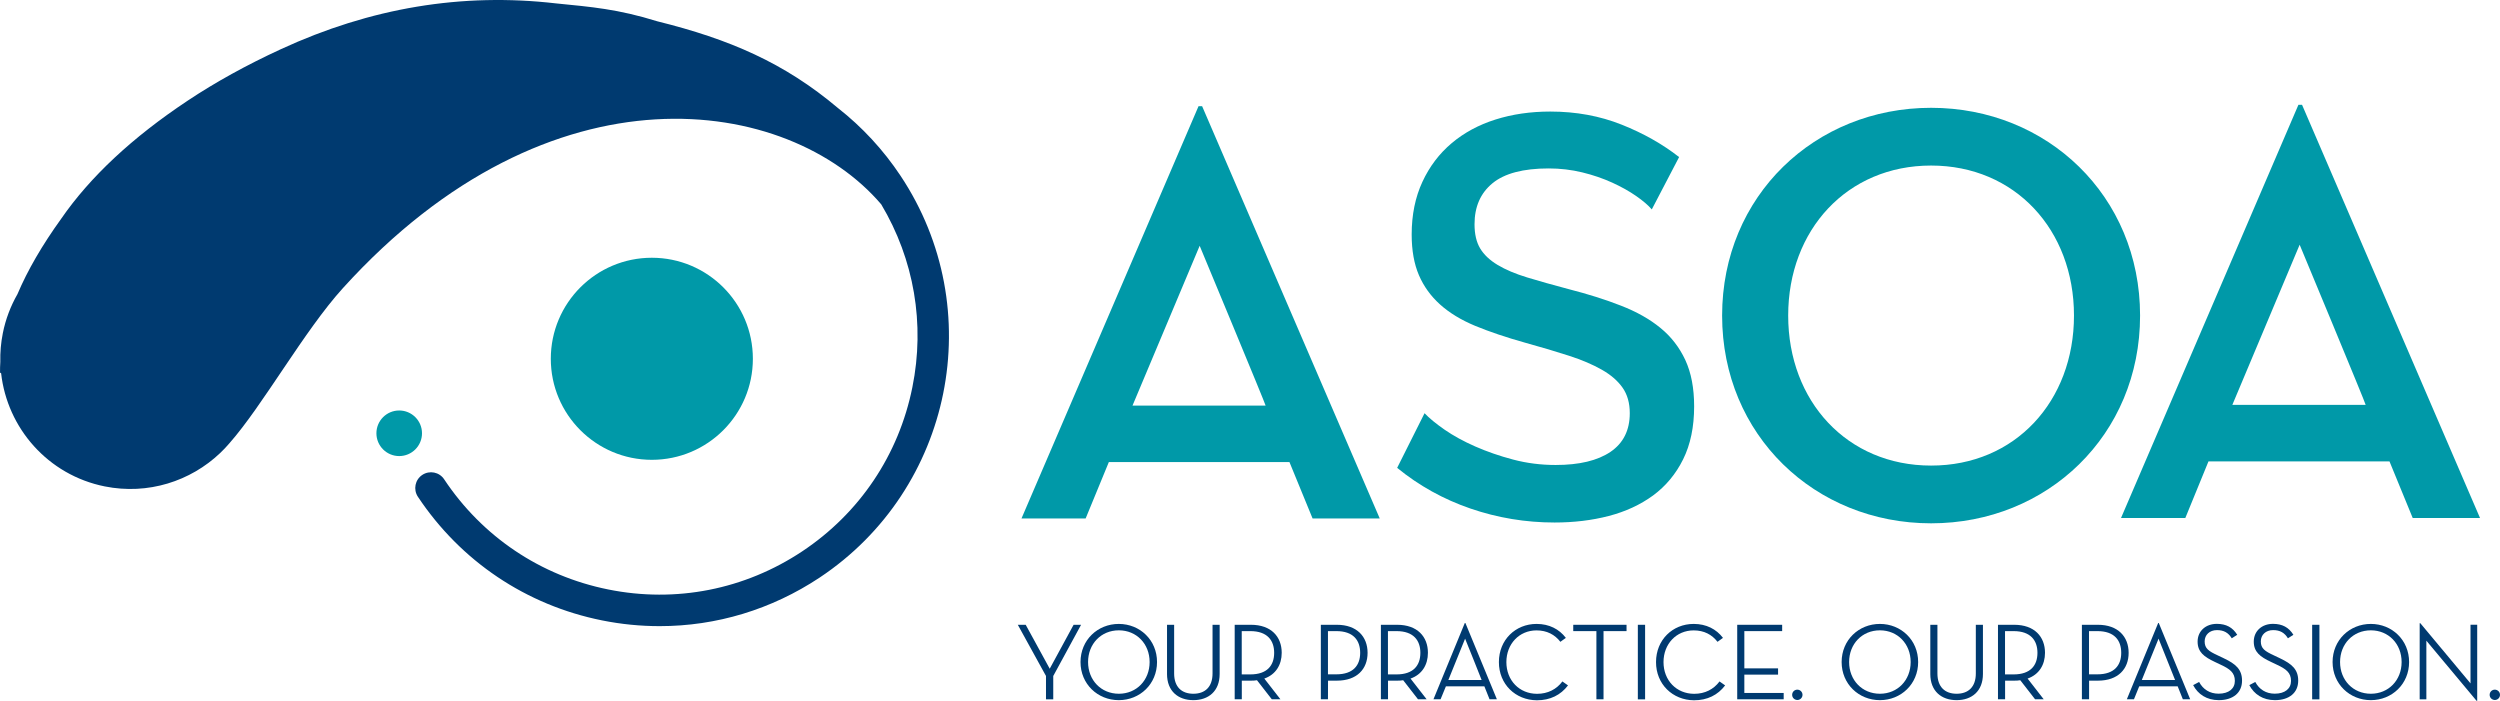 <?xml version="1.0" encoding="UTF-8"?>
<svg id="Logo" xmlns="http://www.w3.org/2000/svg" width="208.595" height="58.473" viewBox="0 0 208.595 58.473">
  <g id="tagline">
    <path d="M84.923,52.131h.66l2.004,3.666,1.992-3.666h.624l-2.322,4.272v1.95h-.606v-1.95l-2.352-4.272Z" style="fill: #003a70;"/>
    <path d="M90.156,55.239c0-1.836,1.428-3.18,3.192-3.18s3.192,1.344,3.192,3.18-1.428,3.18-3.192,3.18-3.192-1.344-3.192-3.18Zm5.766,0c0-1.512-1.086-2.646-2.568-2.646s-2.568,1.134-2.568,2.646,1.086,2.646,2.568,2.646,2.568-1.134,2.568-2.646Z" style="fill: #003a70;"/>
    <path d="M97.374,56.235v-4.104h.594v4.062c0,1.128,.63,1.692,1.602,1.692,.978,0,1.602-.57,1.602-1.692v-4.062h.594v4.104c0,1.446-.942,2.184-2.196,2.184s-2.196-.738-2.196-2.184Z" style="fill: #003a70;"/>
    <path d="M106.836,58.347h-.72l-1.236-1.59c-.162,.03-.33,.036-.51,.036h-.756v1.554h-.594v-6.216h1.356c1.692,0,2.568,.996,2.568,2.34,0,.996-.492,1.812-1.452,2.148l1.344,1.728Zm-2.508-2.076c1.416,0,1.986-.762,1.986-1.8s-.576-1.812-1.986-1.812h-.72v3.612h.72Z" style="fill: #003a70;"/>
    <path d="M110.802,58.347h-.594v-6.216h1.338c1.68,0,2.562,.996,2.562,2.34s-.876,2.322-2.562,2.322h-.738l-.006,1.554h0Zm.702-2.082c1.416,0,1.986-.762,1.986-1.794,0-1.044-.57-1.812-1.986-1.812h-.702v3.606s.702,0,.702,0Z" style="fill: #003a70;"/>
    <path d="M119.035,58.347h-.72l-1.236-1.59c-.162,.03-.33,.036-.51,.036h-.756v1.554h-.594v-6.216h1.356c1.692,0,2.568,.996,2.568,2.34,0,.996-.492,1.812-1.452,2.148l1.344,1.728Zm-2.508-2.076c1.416,0,1.986-.762,1.986-1.8s-.576-1.812-1.986-1.812h-.72v3.612h.72Z" style="fill: #003a70;"/>
    <path d="M120.199,58.347h-.594l2.616-6.366h.048l2.628,6.366h-.612l-.432-1.08h-3.21l-.444,1.08Zm2.046-5.058l-1.398,3.45h2.778c.012,0-1.38-3.45-1.38-3.45Z" style="fill: #003a70;"/>
    <path d="M125.065,55.239c0-1.848,1.38-3.18,3.144-3.18,1.05,0,1.884,.432,2.442,1.164l-.456,.33c-.468-.606-1.128-.954-1.992-.954-1.446,0-2.514,1.134-2.514,2.646,0,1.53,1.086,2.646,2.562,2.646,.894,0,1.62-.372,2.112-1.032l.468,.33c-.612,.804-1.482,1.242-2.598,1.242-1.788-.012-3.174-1.344-3.168-3.192Z" style="fill: #003a70;"/>
    <path d="M133.201,52.659h-1.932v-.528h4.446v.528h-1.92v5.688h-.594v-5.688Z" style="fill: #003a70;"/>
    <path d="M136.658,52.131h.606v6.222h-.606v-6.222Z" style="fill: #003a70;"/>
    <path d="M138.176,55.239c0-1.848,1.38-3.18,3.144-3.18,1.05,0,1.884,.432,2.442,1.164l-.456,.33c-.468-.606-1.122-.954-1.992-.954-1.446,0-2.514,1.134-2.514,2.646,0,1.53,1.086,2.646,2.562,2.646,.894,0,1.62-.372,2.112-1.032l.468,.33c-.612,.804-1.482,1.242-2.598,1.242-1.782-.012-3.174-1.344-3.168-3.192Z" style="fill: #003a70;"/>
    <path d="M144.95,52.131h3.75v.528h-3.156v3.108h2.814v.522h-2.814v1.53h3.282v.528h-3.876v-6.216Z" style="fill: #003a70;"/>
    <path d="M149.534,57.975c0-.246,.198-.432,.432-.432,.222,0,.432,.18,.432,.432s-.21,.432-.432,.432c-.234-.006-.432-.186-.432-.432Z" style="fill: #003a70;"/>
    <path d="M153.662,55.239c0-1.836,1.428-3.18,3.192-3.18s3.192,1.344,3.192,3.18-1.428,3.18-3.192,3.18-3.192-1.344-3.192-3.18Zm5.76,0c0-1.512-1.086-2.646-2.568-2.646s-2.568,1.134-2.568,2.646,1.086,2.646,2.568,2.646,2.568-1.134,2.568-2.646Z" style="fill: #003a70;"/>
    <path d="M161.061,56.235v-4.104h.594v4.062c0,1.128,.63,1.692,1.602,1.692,.978,0,1.602-.57,1.602-1.692v-4.062h.594v4.104c0,1.446-.942,2.184-2.196,2.184s-2.196-.738-2.196-2.184Z" style="fill: #003a70;"/>
    <path d="M170.523,58.347h-.72l-1.236-1.59c-.162,.03-.33,.036-.51,.036h-.756v1.554h-.594v-6.216h1.356c1.692,0,2.568,.996,2.568,2.34,0,.996-.492,1.812-1.452,2.148l1.344,1.728Zm-2.508-2.076c1.416,0,1.986-.762,1.986-1.8s-.576-1.812-1.986-1.812h-.72v3.612h.72Z" style="fill: #003a70;"/>
    <path d="M174.303,58.347h-.594v-6.216h1.338c1.68,0,2.562,.996,2.562,2.34s-.876,2.322-2.562,2.322h-.738v1.554h-.006Zm.702-2.082c1.416,0,1.986-.762,1.986-1.794,0-1.044-.57-1.812-1.986-1.812h-.702v3.606s.702,0,.702,0Z" style="fill: #003a70;"/>
    <path d="M178.053,58.347h-.594l2.616-6.366h.048l2.622,6.366h-.612l-.432-1.08h-3.21l-.438,1.08Zm2.052-5.058l-1.398,3.45h2.778c.006,0-1.38-3.45-1.38-3.45Z" style="fill: #003a70;"/>
    <path d="M183.49,56.901c.33,.624,.894,.978,1.626,.978,.852,0,1.356-.42,1.356-1.068,0-.684-.42-.996-1.17-1.344l-.504-.24c-.894-.42-1.434-.822-1.434-1.692,0-.888,.684-1.482,1.602-1.482,.78,0,1.32,.294,1.704,.912l-.456,.294c-.282-.468-.666-.684-1.236-.684-.612,0-1.026,.396-1.026,.942,0,.594,.336,.816,1.098,1.17l.504,.24c.996,.474,1.518,.93,1.518,1.866,0,1.026-.774,1.626-1.938,1.626-1.014,0-1.74-.492-2.142-1.254l.498-.264Z" style="fill: #003a70;"/>
    <path d="M188.176,56.901c.33,.624,.894,.978,1.626,.978,.852,0,1.356-.42,1.356-1.068,0-.684-.42-.996-1.17-1.344l-.504-.24c-.894-.42-1.434-.822-1.434-1.692,0-.888,.684-1.482,1.602-1.482,.78,0,1.32,.294,1.704,.912l-.456,.294c-.282-.468-.666-.684-1.236-.684-.612,0-1.026,.396-1.026,.942,0,.594,.336,.816,1.098,1.17l.504,.24c.996,.474,1.518,.93,1.518,1.866,0,1.026-.774,1.626-1.938,1.626-1.014,0-1.74-.492-2.142-1.254l.498-.264Z" style="fill: #003a70;"/>
    <path d="M192.922,52.131h.606v6.222h-.606v-6.222Z" style="fill: #003a70;"/>
    <path d="M194.626,55.239c0-1.836,1.428-3.18,3.192-3.18s3.192,1.344,3.192,3.18-1.428,3.18-3.192,3.18-3.192-1.344-3.192-3.18Zm5.76,0c0-1.512-1.086-2.646-2.568-2.646s-2.568,1.134-2.568,2.646,1.086,2.646,2.568,2.646,2.568-1.134,2.568-2.646Z" style="fill: #003a70;"/>
    <path d="M202.451,53.457v4.896h-.558v-6.354h.054l4.188,5.022v-4.896h.558v6.348h-.054l-4.188-5.016Z" style="fill: #003a70;"/>
    <path d="M207.731,57.975c0-.246,.198-.432,.432-.432,.222,0,.432,.18,.432,.432s-.21,.432-.432,.432c-.234-.006-.432-.186-.432-.432Z" style="fill: #003a70;"/>
  </g>
  <path d="M75.143,14.671c-1.452-2.184-3.216-4.08-5.22-5.652-4.488-3.786-9.06-5.748-15.079-7.242-3.3-1.026-5.502-1.2-8.454-1.494-7.824-.906-15.481,.366-22.969,3.828-2.85,1.314-5.436,2.742-7.764,4.29-4.62,3.072-8.136,6.354-10.548,9.846-1.59,2.208-2.808,4.302-3.654,6.3-.564,.984-.984,2.076-1.218,3.246-.162,.81-.228,1.608-.21,2.4-.018,.306-.03,.606-.024,.9,0,0,.036,.018,.09,.048,.51,4.572,3.9,8.49,8.646,9.444,3.606,.726,7.158-.432,9.636-2.79h0c.264-.252,.522-.522,.762-.804,2.808-3.186,6.246-9.39,9.468-12.943,17.389-19.189,37.202-16.045,44.924-6.996,2.742,4.596,3.666,9.972,2.598,15.259-1.134,5.64-4.398,10.506-9.192,13.693s-10.542,4.32-16.183,3.18c-5.64-1.134-10.506-4.398-13.693-9.192-.402-.606-1.218-.768-1.824-.366-.606,.402-.768,1.218-.366,1.824,3.576,5.376,9.03,9.042,15.361,10.314,1.608,.324,3.216,.48,4.818,.48,4.716,0,9.324-1.386,13.339-4.05,11.112-7.386,14.137-22.423,6.756-33.523Z" style="fill: #003a70;"/>
  <circle cx="54.388" cy="29.936" r="8.43" style="fill: #0099a8;"/>
  <circle cx="33.309" cy="36.152" r="1.902" style="fill: #0099a8;"/>
  <path d="M90.582,43.262h-5.352l14.773-34.4h.3l14.821,34.4h-5.604l-1.932-4.71h-15.067l-1.938,4.71Zm9.516-22.753l-5.604,13.333h11.106c.048,0-5.502-13.333-5.502-13.333Z" style="fill: #0099a8;"/>
  <path d="M137.822,17.473c-.3-.348-.732-.72-1.302-1.116s-1.23-.768-1.992-1.116-1.596-.636-2.508-.858c-.912-.222-1.848-.33-2.802-.33-2.124,0-3.684,.414-4.686,1.236s-1.5,1.962-1.5,3.42c0,.822,.156,1.494,.468,2.016s.798,.984,1.458,1.38c.66,.396,1.482,.744,2.466,1.044s2.136,.624,3.45,.972c1.614,.414,3.072,.87,4.368,1.38,1.302,.504,2.4,1.122,3.294,1.854,.894,.726,1.59,1.626,2.082,2.682,.492,1.062,.738,2.352,.738,3.87,0,1.71-.306,3.18-.918,4.416s-1.452,2.238-2.508,3.018c-1.062,.774-2.292,1.344-3.696,1.71s-2.916,.546-4.524,.546c-2.418,0-4.758-.39-7.014-1.164-2.256-.774-4.296-1.908-6.12-3.396l2.286-4.56c.39,.414,.948,.87,1.68,1.38,.732,.504,1.584,.972,2.556,1.398s2.022,.792,3.162,1.092c1.134,.3,2.316,.45,3.54,.45,1.974,0,3.498-.366,4.572-1.092s1.614-1.806,1.614-3.228c0-.858-.204-1.566-.606-2.136s-.978-1.068-1.728-1.494c-.75-.426-1.656-.816-2.736-1.164-1.074-.348-2.304-.714-3.672-1.092-1.584-.444-2.964-.912-4.146-1.398-1.182-.492-2.16-1.086-2.934-1.782s-1.368-1.512-1.77-2.448-.606-2.064-.606-3.396c0-1.644,.3-3.114,.894-4.392,.594-1.284,1.41-2.358,2.442-3.228s2.25-1.53,3.654-1.974c1.404-.444,2.928-.666,4.572-.666,2.148,0,4.14,.366,5.958,1.092,1.824,.726,3.42,1.632,4.794,2.706l-2.28,4.368Z" style="fill: #0099a8;"/>
  <path d="M182.338,43.22h-5.364l14.803-34.478h.3l14.851,34.478h-5.616l-1.938-4.722h-15.103l-1.932,4.722Zm9.54-22.801l-5.616,13.363h11.124c.054,0-5.508-13.363-5.508-13.363Z" style="fill: #0099a8;"/>
  <path d="M143.69,26.33c0-9.984,7.752-17.335,17.437-17.335s17.437,7.35,17.437,17.335-7.752,17.335-17.437,17.335-17.437-7.35-17.437-17.335Zm29.359,0c0-7.152-4.92-12.517-11.923-12.517s-11.923,5.364-11.923,12.517,4.92,12.517,11.923,12.517c7.008,.006,11.923-5.364,11.923-12.517Z" style="fill: #0099a8;"/>
</svg>